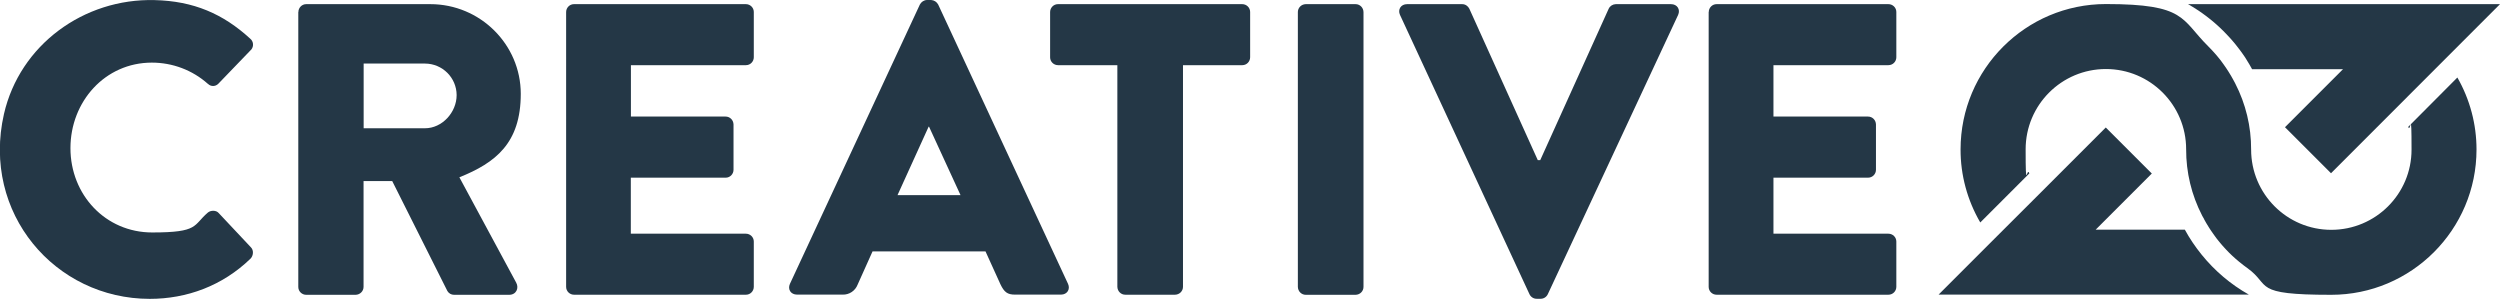 <?xml version="1.0" encoding="UTF-8"?>
<svg id="Layer_1" xmlns="http://www.w3.org/2000/svg" xmlns:xlink="http://www.w3.org/1999/xlink" version="1.1" viewBox="0 0 2650.9 316.9">
  <!-- Generator: Adobe Illustrator 29.2.1, SVG Export Plug-In . SVG Version: 2.1.0 Build 116)  -->
  <defs>
    <style>
      .st0 {
        fill: #243746;
      }
    </style>
  </defs>
  <path class="st0" d="M2605.7,82.2c13.3,23.2,20.3,49.5,20.3,76.3,0,85-69.1,154.1-154.1,154.1s-63-9.9-89-28.4c-5.7-4.1-11.1-8.5-16.2-13.3-1-1-2-1.9-3-2.9s-1.9-1.9-2.8-2.9q-.1-.1-.2-.2c-.8-.8-1.6-1.6-2.3-2.5-.6-.6-1.2-1.3-1.8-2s-1.2-1.4-1.8-2.1c-.8-.9-1.6-1.9-2.3-2.8-1.5-1.8-2.9-3.6-4.2-5.5-.7-.9-1.4-1.9-2-2.8s-1.3-1.9-2-2.9-1.3-1.9-1.9-2.9c-1-1.6-2-3.2-3-4.9-.8-1.3-1.5-2.6-2.2-3.9v-.2c-.1,0-2-3.5-2-3.5l-.2-.4c-11.2-21.7-17-45.8-16.9-70.2,0-47-38.1-85.1-85.1-85.1s-85.1,38.1-85.1,85.1,1.3,17.3,3.9,25.6l-52,52c-13.7-23.5-21-50.3-20.9-77.5,0-85,69.1-154.1,154.1-154.1s79.5,16,108.3,44.6c1,1,2,2,2.9,3s1.9,2,2.9,3.1c.6.6,1.1,1.3,1.7,1.9s1,1.1,1.5,1.7c.8.9,1.6,1.8,2.3,2.8,1.5,1.8,2.9,3.6,4.2,5.5.7.9,1.4,1.9,2,2.8s1.3,1.9,2,2.9,1.3,1.9,1.9,2.9c1,1.6,2,3.2,3,4.9.8,1.3,1.5,2.6,2.2,3.9,0,0,.1,0,.1.2l1.9,3.5.2.4c11.2,21.7,17,45.8,16.9,70.2,0,47,38,85.1,85,85.1s85.1-38,85.1-85-1.2-16.4-3.5-24.2l52.1-52.3ZM2334.5,270c-6.7-8.3-12.7-17.1-17.8-26.5h-94.5l22.1-22.1,37.4-37.4-48.8-48.8-54,54-16.7,16.7-49.3,49.2-16.3,16.3-41,41h329c-19.2-10.8-36.2-25.2-50.1-42.4Z"/>
  <path class="st0" d="M2320.1,4.4c13.6,7.7,26.1,17.2,37.2,28.2,1.1,1.1,2.2,2.2,3.3,3.4s2.3,2.5,3.3,3.5c.7.7,1.3,1.5,2,2.2s1.2,1.4,1.8,2.1c.9,1,1.7,2,2.6,3.1,1.7,2.1,3.4,4.2,4.9,6.3.8,1.1,1.6,2.2,2.4,3.3s1.6,2.2,2.3,3.3c.5.8,1,1.5,1.5,2.3l.6,1c1.1,1.7,2.2,3.6,3.4,5.6.8,1.4,1.6,2.8,2.4,4.3.1,0,.2.3.2.4h96.4l-61.5,61.5,48.8,48.8L2650.9,4.4h-330.8Z"/>
  <path class="st0" d="M163.9.1c41.5,1,72.7,14.6,101.4,40.9,3.5,2.8,4,8,1.2,11.5-.2.3-.5.6-.8.8l-34.3,35.6c-3,3-7.9,3.1-10.9,0h-.1c-16.4-14.6-37.5-22.5-59.4-22.5-49.7,0-86.3,41.4-86.3,90.7s37,89.4,86.7,89.4,43.1-7.5,59-21.1c3.1-2.6,8.8-2.6,11.4.4l34.3,36.5c3.1,3.1,2.6,8.8-.4,11.9-29.9,29-67.8,42.7-106.9,42.7-100.4,0-178.5-91-154.6-196C21,47.6,88.9-1.8,163.9.1Z"/>
  <path class="st0" d="M316.4,12.8c0-4.6,3.7-8.4,8.3-8.4h131.6c52.8,0,95.9,42.7,95.9,95.1s-26.8,73.1-65.1,88.5l60.3,111.8c3.1,5.7,0,12.8-7.5,12.8h-58.5c-2.9,0-5.5-1.5-7-4l-58.5-116.6h-30.4v112.2c0,4.6-3.8,8.3-8.4,8.4h-52.4c-4.6,0-8.4-3.7-8.4-8.3h0V12.8h0ZM450.7,136c18,0,33.5-16.7,33.5-35.2-.1-18.4-15-33.3-33.5-33.4h-65.1v68.6h65.1Z"/>
  <path class="st0" d="M600.3,12.8c0-4.6,3.7-8.4,8.3-8.4h182.3c4.6,0,8.4,3.7,8.4,8.3h0v48c0,4.6-3.7,8.4-8.3,8.4h-122v54.5h100.4c4.6,0,8.3,3.7,8.4,8.4v48c0,4.6-3.7,8.4-8.3,8.4h-100.6v59.4h122c4.6,0,8.4,3.7,8.4,8.3h0v48c0,4.6-3.7,8.4-8.3,8.4h-182.3c-4.6,0-8.4-3.7-8.4-8.3h0V12.8Z"/>
  <path class="st0" d="M837.6,301L975.4,4.8c1.5-2.8,4.3-4.7,7.5-4.8h4.4c3.2.2,6,2,7.5,4.8l137.7,296.2c2.6,5.7-.9,11.4-7.5,11.4h-48.8c-7.9,0-11.4-2.6-15.4-11l-15.8-34.8h-119.8l-15.8,35.2c-2.5,6.5-8.8,10.8-15.8,10.6h-48.4c-6.7,0-10.2-5.6-7.6-11.4ZM1018.5,206.9l-33.4-72.6h-.4l-33,72.6h66.8Z"/>
  <path class="st0" d="M1184.8,69.1h-62.9c-4.6,0-8.4-3.7-8.4-8.3h0V12.8c0-4.6,3.7-8.4,8.3-8.4h195.4c4.6,0,8.4,3.7,8.4,8.3h0v48c0,4.6-3.7,8.4-8.3,8.4h-62.9v235c0,4.6-3.7,8.3-8.4,8.4h-52.8c-4.6,0-8.3-3.7-8.4-8.4V69.1Z"/>
  <path class="st0" d="M1376.2,12.8c0-4.6,3.7-8.3,8.4-8.4h52.8c4.6,0,8.3,3.7,8.4,8.4v291.4c0,4.6-3.7,8.3-8.4,8.4h-52.8c-4.6,0-8.3-3.7-8.4-8.4V12.8Z"/>
  <path class="st0" d="M1484.5,15.8c-2.6-5.7.9-11.4,7.5-11.4h58.5c3.2,0,6.1,2,7.5,4.8l72.6,160.6h2.6l72.6-160.6c1.4-2.9,4.3-4.7,7.5-4.8h58.6c6.6,0,10.1,5.7,7.5,11.4l-138.2,296.2c-1.4,2.9-4.3,4.8-7.5,4.8h-4.4c-3.2,0-6.1-1.9-7.5-4.8L1484.5,15.8Z"/>
  <path class="st0" d="M1811.9,12.8c0-4.6,3.7-8.4,8.3-8.4h182.2c4.6,0,8.4,3.7,8.4,8.3h0v48c0,4.6-3.7,8.4-8.4,8.4h-121.9v54.5h100.3c4.6,0,8.3,3.7,8.4,8.4v48c0,4.6-3.7,8.4-8.4,8.4h-100.3v59.4h121.9c4.6,0,8.4,3.7,8.4,8.3h0v48c0,4.6-3.7,8.4-8.4,8.4h-182.2c-4.6,0-8.4-3.7-8.4-8.3h0V12.8Z"/>
</svg>